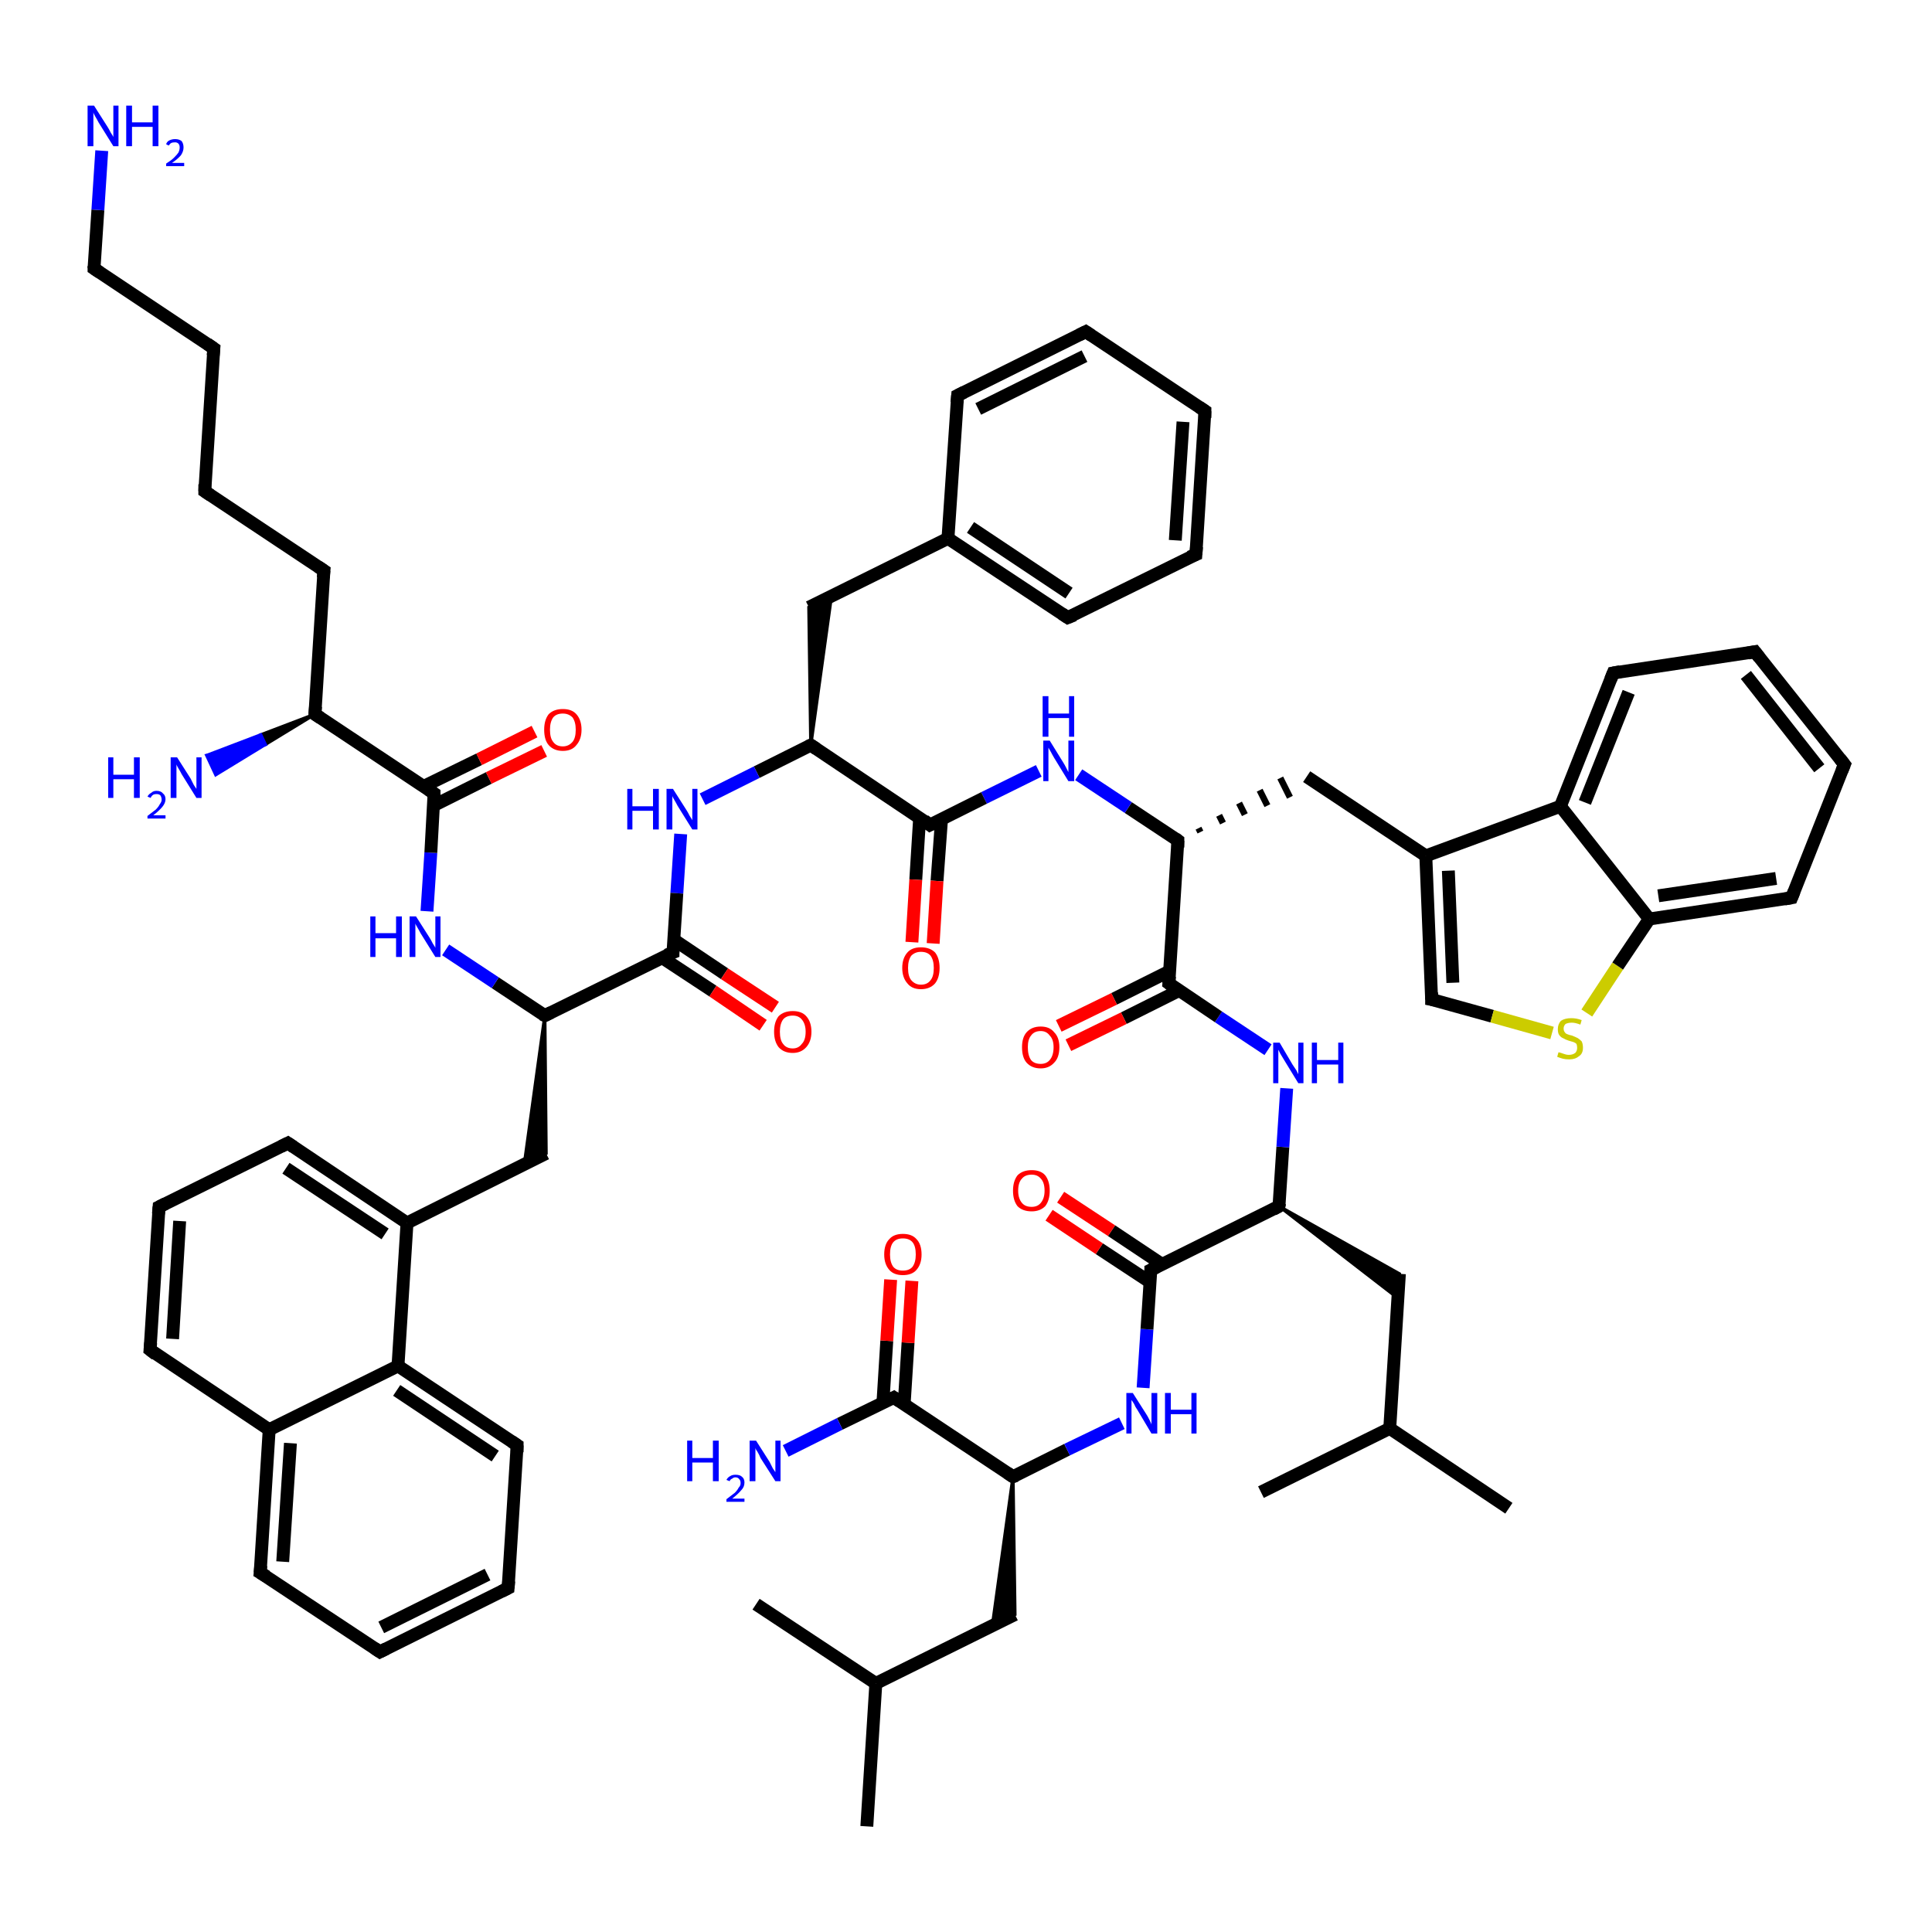 <?xml version='1.0' encoding='iso-8859-1'?>
<svg version='1.1' baseProfile='full'
              xmlns='http://www.w3.org/2000/svg'
                      xmlns:rdkit='http://www.rdkit.org/xml'
                      xmlns:xlink='http://www.w3.org/1999/xlink'
                  xml:space='preserve'
width='300px' height='300px' viewBox='0 0 300 300'>
<!-- END OF HEADER -->
<rect style='opacity:1.0;fill:#FFFFFF;stroke:none' width='300.0' height='300.0' x='0.0' y='0.0'> </rect>
<path class='bond-0 atom-0 atom-1' d='M 134.6,283.6 L 136.0,261.4' style='fill:none;fill-rule:evenodd;stroke:#000000;stroke-width:2.0px;stroke-linecap:butt;stroke-linejoin:miter;stroke-opacity:1' />
<path class='bond-1 atom-1 atom-2' d='M 136.0,261.4 L 117.4,249.1' style='fill:none;fill-rule:evenodd;stroke:#000000;stroke-width:2.0px;stroke-linecap:butt;stroke-linejoin:miter;stroke-opacity:1' />
<path class='bond-2 atom-1 atom-3' d='M 136.0,261.4 L 157.6,250.7' style='fill:none;fill-rule:evenodd;stroke:#000000;stroke-width:2.0px;stroke-linecap:butt;stroke-linejoin:miter;stroke-opacity:1' />
<path class='bond-3 atom-4 atom-3' d='M 157.3,229.3 L 157.6,250.7 L 154.1,252.4 Z' style='fill:#000000;fill-rule:evenodd;fill-opacity:1;stroke:#000000;stroke-width:0.5px;stroke-linecap:butt;stroke-linejoin:miter;stroke-opacity:1;' />
<path class='bond-4 atom-4 atom-5' d='M 157.3,229.3 L 165.7,225.1' style='fill:none;fill-rule:evenodd;stroke:#000000;stroke-width:2.0px;stroke-linecap:butt;stroke-linejoin:miter;stroke-opacity:1' />
<path class='bond-4 atom-4 atom-5' d='M 165.7,225.1 L 174.2,221.0' style='fill:none;fill-rule:evenodd;stroke:#0000FF;stroke-width:2.0px;stroke-linecap:butt;stroke-linejoin:miter;stroke-opacity:1' />
<path class='bond-5 atom-5 atom-6' d='M 177.5,215.5 L 178.1,206.4' style='fill:none;fill-rule:evenodd;stroke:#0000FF;stroke-width:2.0px;stroke-linecap:butt;stroke-linejoin:miter;stroke-opacity:1' />
<path class='bond-5 atom-5 atom-6' d='M 178.1,206.4 L 178.7,197.2' style='fill:none;fill-rule:evenodd;stroke:#000000;stroke-width:2.0px;stroke-linecap:butt;stroke-linejoin:miter;stroke-opacity:1' />
<path class='bond-6 atom-6 atom-7' d='M 180.4,196.3 L 172.6,191.1' style='fill:none;fill-rule:evenodd;stroke:#000000;stroke-width:2.0px;stroke-linecap:butt;stroke-linejoin:miter;stroke-opacity:1' />
<path class='bond-6 atom-6 atom-7' d='M 172.6,191.1 L 164.7,185.9' style='fill:none;fill-rule:evenodd;stroke:#FF0000;stroke-width:2.0px;stroke-linecap:butt;stroke-linejoin:miter;stroke-opacity:1' />
<path class='bond-6 atom-6 atom-7' d='M 178.6,199.1 L 170.7,193.9' style='fill:none;fill-rule:evenodd;stroke:#000000;stroke-width:2.0px;stroke-linecap:butt;stroke-linejoin:miter;stroke-opacity:1' />
<path class='bond-6 atom-6 atom-7' d='M 170.7,193.9 L 162.9,188.7' style='fill:none;fill-rule:evenodd;stroke:#FF0000;stroke-width:2.0px;stroke-linecap:butt;stroke-linejoin:miter;stroke-opacity:1' />
<path class='bond-7 atom-6 atom-8' d='M 178.7,197.2 L 198.6,187.3' style='fill:none;fill-rule:evenodd;stroke:#000000;stroke-width:2.0px;stroke-linecap:butt;stroke-linejoin:miter;stroke-opacity:1' />
<path class='bond-8 atom-8 atom-9' d='M 198.6,187.3 L 217.3,197.8 L 217.1,201.6 Z' style='fill:#000000;fill-rule:evenodd;fill-opacity:1;stroke:#000000;stroke-width:0.5px;stroke-linecap:butt;stroke-linejoin:miter;stroke-opacity:1;' />
<path class='bond-9 atom-9 atom-10' d='M 217.3,197.8 L 215.8,221.8' style='fill:none;fill-rule:evenodd;stroke:#000000;stroke-width:2.0px;stroke-linecap:butt;stroke-linejoin:miter;stroke-opacity:1' />
<path class='bond-10 atom-10 atom-11' d='M 215.8,221.8 L 234.3,234.2' style='fill:none;fill-rule:evenodd;stroke:#000000;stroke-width:2.0px;stroke-linecap:butt;stroke-linejoin:miter;stroke-opacity:1' />
<path class='bond-11 atom-10 atom-12' d='M 215.8,221.8 L 195.8,231.7' style='fill:none;fill-rule:evenodd;stroke:#000000;stroke-width:2.0px;stroke-linecap:butt;stroke-linejoin:miter;stroke-opacity:1' />
<path class='bond-12 atom-8 atom-13' d='M 198.6,187.3 L 199.2,178.1' style='fill:none;fill-rule:evenodd;stroke:#000000;stroke-width:2.0px;stroke-linecap:butt;stroke-linejoin:miter;stroke-opacity:1' />
<path class='bond-12 atom-8 atom-13' d='M 199.2,178.1 L 199.8,169.0' style='fill:none;fill-rule:evenodd;stroke:#0000FF;stroke-width:2.0px;stroke-linecap:butt;stroke-linejoin:miter;stroke-opacity:1' />
<path class='bond-13 atom-13 atom-14' d='M 196.9,163.0 L 189.2,157.9' style='fill:none;fill-rule:evenodd;stroke:#0000FF;stroke-width:2.0px;stroke-linecap:butt;stroke-linejoin:miter;stroke-opacity:1' />
<path class='bond-13 atom-13 atom-14' d='M 189.2,157.9 L 181.5,152.7' style='fill:none;fill-rule:evenodd;stroke:#000000;stroke-width:2.0px;stroke-linecap:butt;stroke-linejoin:miter;stroke-opacity:1' />
<path class='bond-14 atom-14 atom-15' d='M 181.6,150.8 L 173.0,155.1' style='fill:none;fill-rule:evenodd;stroke:#000000;stroke-width:2.0px;stroke-linecap:butt;stroke-linejoin:miter;stroke-opacity:1' />
<path class='bond-14 atom-14 atom-15' d='M 173.0,155.1 L 164.4,159.3' style='fill:none;fill-rule:evenodd;stroke:#FF0000;stroke-width:2.0px;stroke-linecap:butt;stroke-linejoin:miter;stroke-opacity:1' />
<path class='bond-14 atom-14 atom-15' d='M 183.1,153.8 L 174.5,158.1' style='fill:none;fill-rule:evenodd;stroke:#000000;stroke-width:2.0px;stroke-linecap:butt;stroke-linejoin:miter;stroke-opacity:1' />
<path class='bond-14 atom-14 atom-15' d='M 174.5,158.1 L 165.9,162.3' style='fill:none;fill-rule:evenodd;stroke:#FF0000;stroke-width:2.0px;stroke-linecap:butt;stroke-linejoin:miter;stroke-opacity:1' />
<path class='bond-15 atom-14 atom-16' d='M 181.5,152.7 L 182.9,130.5' style='fill:none;fill-rule:evenodd;stroke:#000000;stroke-width:2.0px;stroke-linecap:butt;stroke-linejoin:miter;stroke-opacity:1' />
<path class='bond-16 atom-16 atom-17' d='M 186.4,129.2 L 186.1,128.6' style='fill:none;fill-rule:evenodd;stroke:#000000;stroke-width:1.0px;stroke-linecap:butt;stroke-linejoin:miter;stroke-opacity:1' />
<path class='bond-16 atom-16 atom-17' d='M 189.9,127.8 L 189.3,126.6' style='fill:none;fill-rule:evenodd;stroke:#000000;stroke-width:1.0px;stroke-linecap:butt;stroke-linejoin:miter;stroke-opacity:1' />
<path class='bond-16 atom-16 atom-17' d='M 193.3,126.5 L 192.4,124.7' style='fill:none;fill-rule:evenodd;stroke:#000000;stroke-width:1.0px;stroke-linecap:butt;stroke-linejoin:miter;stroke-opacity:1' />
<path class='bond-16 atom-16 atom-17' d='M 196.8,125.1 L 195.6,122.7' style='fill:none;fill-rule:evenodd;stroke:#000000;stroke-width:1.0px;stroke-linecap:butt;stroke-linejoin:miter;stroke-opacity:1' />
<path class='bond-16 atom-16 atom-17' d='M 200.3,123.8 L 198.8,120.8' style='fill:none;fill-rule:evenodd;stroke:#000000;stroke-width:1.0px;stroke-linecap:butt;stroke-linejoin:miter;stroke-opacity:1' />
<path class='bond-17 atom-17 atom-18' d='M 202.9,120.6 L 221.4,132.9' style='fill:none;fill-rule:evenodd;stroke:#000000;stroke-width:2.0px;stroke-linecap:butt;stroke-linejoin:miter;stroke-opacity:1' />
<path class='bond-18 atom-18 atom-19' d='M 221.4,132.9 L 222.3,155.2' style='fill:none;fill-rule:evenodd;stroke:#000000;stroke-width:2.0px;stroke-linecap:butt;stroke-linejoin:miter;stroke-opacity:1' />
<path class='bond-18 atom-18 atom-19' d='M 224.9,135.2 L 225.6,152.6' style='fill:none;fill-rule:evenodd;stroke:#000000;stroke-width:2.0px;stroke-linecap:butt;stroke-linejoin:miter;stroke-opacity:1' />
<path class='bond-19 atom-19 atom-20' d='M 222.3,155.2 L 231.7,157.8' style='fill:none;fill-rule:evenodd;stroke:#000000;stroke-width:2.0px;stroke-linecap:butt;stroke-linejoin:miter;stroke-opacity:1' />
<path class='bond-19 atom-19 atom-20' d='M 231.7,157.8 L 241.0,160.4' style='fill:none;fill-rule:evenodd;stroke:#CCCC00;stroke-width:2.0px;stroke-linecap:butt;stroke-linejoin:miter;stroke-opacity:1' />
<path class='bond-20 atom-20 atom-21' d='M 246.4,157.3 L 251.2,150.0' style='fill:none;fill-rule:evenodd;stroke:#CCCC00;stroke-width:2.0px;stroke-linecap:butt;stroke-linejoin:miter;stroke-opacity:1' />
<path class='bond-20 atom-20 atom-21' d='M 251.2,150.0 L 256.1,142.7' style='fill:none;fill-rule:evenodd;stroke:#000000;stroke-width:2.0px;stroke-linecap:butt;stroke-linejoin:miter;stroke-opacity:1' />
<path class='bond-21 atom-21 atom-22' d='M 256.1,142.7 L 278.2,139.4' style='fill:none;fill-rule:evenodd;stroke:#000000;stroke-width:2.0px;stroke-linecap:butt;stroke-linejoin:miter;stroke-opacity:1' />
<path class='bond-21 atom-21 atom-22' d='M 257.5,139.1 L 275.8,136.4' style='fill:none;fill-rule:evenodd;stroke:#000000;stroke-width:2.0px;stroke-linecap:butt;stroke-linejoin:miter;stroke-opacity:1' />
<path class='bond-22 atom-22 atom-23' d='M 278.2,139.4 L 286.4,118.7' style='fill:none;fill-rule:evenodd;stroke:#000000;stroke-width:2.0px;stroke-linecap:butt;stroke-linejoin:miter;stroke-opacity:1' />
<path class='bond-23 atom-23 atom-24' d='M 286.4,118.7 L 272.5,101.2' style='fill:none;fill-rule:evenodd;stroke:#000000;stroke-width:2.0px;stroke-linecap:butt;stroke-linejoin:miter;stroke-opacity:1' />
<path class='bond-23 atom-23 atom-24' d='M 282.5,119.3 L 271.1,104.8' style='fill:none;fill-rule:evenodd;stroke:#000000;stroke-width:2.0px;stroke-linecap:butt;stroke-linejoin:miter;stroke-opacity:1' />
<path class='bond-24 atom-24 atom-25' d='M 272.5,101.2 L 250.5,104.5' style='fill:none;fill-rule:evenodd;stroke:#000000;stroke-width:2.0px;stroke-linecap:butt;stroke-linejoin:miter;stroke-opacity:1' />
<path class='bond-25 atom-25 atom-26' d='M 250.5,104.5 L 242.3,125.2' style='fill:none;fill-rule:evenodd;stroke:#000000;stroke-width:2.0px;stroke-linecap:butt;stroke-linejoin:miter;stroke-opacity:1' />
<path class='bond-25 atom-25 atom-26' d='M 252.9,107.5 L 246.1,124.6' style='fill:none;fill-rule:evenodd;stroke:#000000;stroke-width:2.0px;stroke-linecap:butt;stroke-linejoin:miter;stroke-opacity:1' />
<path class='bond-26 atom-16 atom-27' d='M 182.9,130.5 L 175.2,125.4' style='fill:none;fill-rule:evenodd;stroke:#000000;stroke-width:2.0px;stroke-linecap:butt;stroke-linejoin:miter;stroke-opacity:1' />
<path class='bond-26 atom-16 atom-27' d='M 175.2,125.4 L 167.5,120.3' style='fill:none;fill-rule:evenodd;stroke:#0000FF;stroke-width:2.0px;stroke-linecap:butt;stroke-linejoin:miter;stroke-opacity:1' />
<path class='bond-27 atom-27 atom-28' d='M 161.3,119.7 L 152.8,123.9' style='fill:none;fill-rule:evenodd;stroke:#0000FF;stroke-width:2.0px;stroke-linecap:butt;stroke-linejoin:miter;stroke-opacity:1' />
<path class='bond-27 atom-27 atom-28' d='M 152.8,123.9 L 144.4,128.1' style='fill:none;fill-rule:evenodd;stroke:#000000;stroke-width:2.0px;stroke-linecap:butt;stroke-linejoin:miter;stroke-opacity:1' />
<path class='bond-28 atom-28 atom-29' d='M 142.8,127.0 L 142.2,136.6' style='fill:none;fill-rule:evenodd;stroke:#000000;stroke-width:2.0px;stroke-linecap:butt;stroke-linejoin:miter;stroke-opacity:1' />
<path class='bond-28 atom-28 atom-29' d='M 142.2,136.6 L 141.6,146.3' style='fill:none;fill-rule:evenodd;stroke:#FF0000;stroke-width:2.0px;stroke-linecap:butt;stroke-linejoin:miter;stroke-opacity:1' />
<path class='bond-28 atom-28 atom-29' d='M 146.2,127.2 L 145.5,136.8' style='fill:none;fill-rule:evenodd;stroke:#000000;stroke-width:2.0px;stroke-linecap:butt;stroke-linejoin:miter;stroke-opacity:1' />
<path class='bond-28 atom-28 atom-29' d='M 145.5,136.8 L 144.9,146.5' style='fill:none;fill-rule:evenodd;stroke:#FF0000;stroke-width:2.0px;stroke-linecap:butt;stroke-linejoin:miter;stroke-opacity:1' />
<path class='bond-29 atom-28 atom-30' d='M 144.4,128.1 L 125.9,115.7' style='fill:none;fill-rule:evenodd;stroke:#000000;stroke-width:2.0px;stroke-linecap:butt;stroke-linejoin:miter;stroke-opacity:1' />
<path class='bond-30 atom-30 atom-31' d='M 125.9,115.7 L 125.6,94.3 L 129.1,92.6 Z' style='fill:#000000;fill-rule:evenodd;fill-opacity:1;stroke:#000000;stroke-width:0.5px;stroke-linecap:butt;stroke-linejoin:miter;stroke-opacity:1;' />
<path class='bond-31 atom-31 atom-32' d='M 125.6,94.3 L 147.2,83.6' style='fill:none;fill-rule:evenodd;stroke:#000000;stroke-width:2.0px;stroke-linecap:butt;stroke-linejoin:miter;stroke-opacity:1' />
<path class='bond-32 atom-32 atom-33' d='M 147.2,83.6 L 165.8,95.9' style='fill:none;fill-rule:evenodd;stroke:#000000;stroke-width:2.0px;stroke-linecap:butt;stroke-linejoin:miter;stroke-opacity:1' />
<path class='bond-32 atom-32 atom-33' d='M 150.7,81.9 L 166.0,92.1' style='fill:none;fill-rule:evenodd;stroke:#000000;stroke-width:2.0px;stroke-linecap:butt;stroke-linejoin:miter;stroke-opacity:1' />
<path class='bond-33 atom-33 atom-34' d='M 165.8,95.9 L 185.7,86.1' style='fill:none;fill-rule:evenodd;stroke:#000000;stroke-width:2.0px;stroke-linecap:butt;stroke-linejoin:miter;stroke-opacity:1' />
<path class='bond-34 atom-34 atom-35' d='M 185.7,86.1 L 187.1,63.8' style='fill:none;fill-rule:evenodd;stroke:#000000;stroke-width:2.0px;stroke-linecap:butt;stroke-linejoin:miter;stroke-opacity:1' />
<path class='bond-34 atom-34 atom-35' d='M 182.5,83.9 L 183.7,65.5' style='fill:none;fill-rule:evenodd;stroke:#000000;stroke-width:2.0px;stroke-linecap:butt;stroke-linejoin:miter;stroke-opacity:1' />
<path class='bond-35 atom-35 atom-36' d='M 187.1,63.8 L 168.6,51.5' style='fill:none;fill-rule:evenodd;stroke:#000000;stroke-width:2.0px;stroke-linecap:butt;stroke-linejoin:miter;stroke-opacity:1' />
<path class='bond-36 atom-36 atom-37' d='M 168.6,51.5 L 148.7,61.4' style='fill:none;fill-rule:evenodd;stroke:#000000;stroke-width:2.0px;stroke-linecap:butt;stroke-linejoin:miter;stroke-opacity:1' />
<path class='bond-36 atom-36 atom-37' d='M 168.4,55.3 L 151.9,63.5' style='fill:none;fill-rule:evenodd;stroke:#000000;stroke-width:2.0px;stroke-linecap:butt;stroke-linejoin:miter;stroke-opacity:1' />
<path class='bond-37 atom-30 atom-38' d='M 125.9,115.7 L 117.5,119.9' style='fill:none;fill-rule:evenodd;stroke:#000000;stroke-width:2.0px;stroke-linecap:butt;stroke-linejoin:miter;stroke-opacity:1' />
<path class='bond-37 atom-30 atom-38' d='M 117.5,119.9 L 109.1,124.1' style='fill:none;fill-rule:evenodd;stroke:#0000FF;stroke-width:2.0px;stroke-linecap:butt;stroke-linejoin:miter;stroke-opacity:1' />
<path class='bond-38 atom-38 atom-39' d='M 105.7,129.5 L 105.1,138.7' style='fill:none;fill-rule:evenodd;stroke:#0000FF;stroke-width:2.0px;stroke-linecap:butt;stroke-linejoin:miter;stroke-opacity:1' />
<path class='bond-38 atom-38 atom-39' d='M 105.1,138.7 L 104.5,147.9' style='fill:none;fill-rule:evenodd;stroke:#000000;stroke-width:2.0px;stroke-linecap:butt;stroke-linejoin:miter;stroke-opacity:1' />
<path class='bond-39 atom-39 atom-40' d='M 102.8,148.7 L 110.7,153.9' style='fill:none;fill-rule:evenodd;stroke:#000000;stroke-width:2.0px;stroke-linecap:butt;stroke-linejoin:miter;stroke-opacity:1' />
<path class='bond-39 atom-39 atom-40' d='M 110.7,153.9 L 118.5,159.2' style='fill:none;fill-rule:evenodd;stroke:#FF0000;stroke-width:2.0px;stroke-linecap:butt;stroke-linejoin:miter;stroke-opacity:1' />
<path class='bond-39 atom-39 atom-40' d='M 104.6,145.9 L 112.5,151.2' style='fill:none;fill-rule:evenodd;stroke:#000000;stroke-width:2.0px;stroke-linecap:butt;stroke-linejoin:miter;stroke-opacity:1' />
<path class='bond-39 atom-39 atom-40' d='M 112.5,151.2 L 120.4,156.4' style='fill:none;fill-rule:evenodd;stroke:#FF0000;stroke-width:2.0px;stroke-linecap:butt;stroke-linejoin:miter;stroke-opacity:1' />
<path class='bond-40 atom-39 atom-41' d='M 104.5,147.9 L 84.6,157.7' style='fill:none;fill-rule:evenodd;stroke:#000000;stroke-width:2.0px;stroke-linecap:butt;stroke-linejoin:miter;stroke-opacity:1' />
<path class='bond-41 atom-41 atom-42' d='M 84.6,157.7 L 84.8,179.1 L 81.4,180.9 Z' style='fill:#000000;fill-rule:evenodd;fill-opacity:1;stroke:#000000;stroke-width:0.5px;stroke-linecap:butt;stroke-linejoin:miter;stroke-opacity:1;' />
<path class='bond-42 atom-42 atom-43' d='M 84.8,179.1 L 63.2,189.9' style='fill:none;fill-rule:evenodd;stroke:#000000;stroke-width:2.0px;stroke-linecap:butt;stroke-linejoin:miter;stroke-opacity:1' />
<path class='bond-43 atom-43 atom-44' d='M 63.2,189.9 L 44.7,177.5' style='fill:none;fill-rule:evenodd;stroke:#000000;stroke-width:2.0px;stroke-linecap:butt;stroke-linejoin:miter;stroke-opacity:1' />
<path class='bond-43 atom-43 atom-44' d='M 59.8,191.6 L 44.4,181.4' style='fill:none;fill-rule:evenodd;stroke:#000000;stroke-width:2.0px;stroke-linecap:butt;stroke-linejoin:miter;stroke-opacity:1' />
<path class='bond-44 atom-44 atom-45' d='M 44.7,177.5 L 24.7,187.4' style='fill:none;fill-rule:evenodd;stroke:#000000;stroke-width:2.0px;stroke-linecap:butt;stroke-linejoin:miter;stroke-opacity:1' />
<path class='bond-45 atom-45 atom-46' d='M 24.7,187.4 L 23.3,209.6' style='fill:none;fill-rule:evenodd;stroke:#000000;stroke-width:2.0px;stroke-linecap:butt;stroke-linejoin:miter;stroke-opacity:1' />
<path class='bond-45 atom-45 atom-46' d='M 27.9,189.6 L 26.8,207.9' style='fill:none;fill-rule:evenodd;stroke:#000000;stroke-width:2.0px;stroke-linecap:butt;stroke-linejoin:miter;stroke-opacity:1' />
<path class='bond-46 atom-46 atom-47' d='M 23.3,209.6 L 41.8,222.0' style='fill:none;fill-rule:evenodd;stroke:#000000;stroke-width:2.0px;stroke-linecap:butt;stroke-linejoin:miter;stroke-opacity:1' />
<path class='bond-47 atom-47 atom-48' d='M 41.8,222.0 L 40.4,244.2' style='fill:none;fill-rule:evenodd;stroke:#000000;stroke-width:2.0px;stroke-linecap:butt;stroke-linejoin:miter;stroke-opacity:1' />
<path class='bond-47 atom-47 atom-48' d='M 45.1,224.1 L 43.9,242.5' style='fill:none;fill-rule:evenodd;stroke:#000000;stroke-width:2.0px;stroke-linecap:butt;stroke-linejoin:miter;stroke-opacity:1' />
<path class='bond-48 atom-48 atom-49' d='M 40.4,244.2 L 59.0,256.5' style='fill:none;fill-rule:evenodd;stroke:#000000;stroke-width:2.0px;stroke-linecap:butt;stroke-linejoin:miter;stroke-opacity:1' />
<path class='bond-49 atom-49 atom-50' d='M 59.0,256.5 L 78.9,246.6' style='fill:none;fill-rule:evenodd;stroke:#000000;stroke-width:2.0px;stroke-linecap:butt;stroke-linejoin:miter;stroke-opacity:1' />
<path class='bond-49 atom-49 atom-50' d='M 59.2,252.7 L 75.7,244.5' style='fill:none;fill-rule:evenodd;stroke:#000000;stroke-width:2.0px;stroke-linecap:butt;stroke-linejoin:miter;stroke-opacity:1' />
<path class='bond-50 atom-50 atom-51' d='M 78.9,246.6 L 80.3,224.4' style='fill:none;fill-rule:evenodd;stroke:#000000;stroke-width:2.0px;stroke-linecap:butt;stroke-linejoin:miter;stroke-opacity:1' />
<path class='bond-51 atom-51 atom-52' d='M 80.3,224.4 L 61.8,212.1' style='fill:none;fill-rule:evenodd;stroke:#000000;stroke-width:2.0px;stroke-linecap:butt;stroke-linejoin:miter;stroke-opacity:1' />
<path class='bond-51 atom-51 atom-52' d='M 76.9,226.1 L 61.6,215.9' style='fill:none;fill-rule:evenodd;stroke:#000000;stroke-width:2.0px;stroke-linecap:butt;stroke-linejoin:miter;stroke-opacity:1' />
<path class='bond-52 atom-41 atom-53' d='M 84.6,157.7 L 76.9,152.6' style='fill:none;fill-rule:evenodd;stroke:#000000;stroke-width:2.0px;stroke-linecap:butt;stroke-linejoin:miter;stroke-opacity:1' />
<path class='bond-52 atom-41 atom-53' d='M 76.9,152.6 L 69.2,147.5' style='fill:none;fill-rule:evenodd;stroke:#0000FF;stroke-width:2.0px;stroke-linecap:butt;stroke-linejoin:miter;stroke-opacity:1' />
<path class='bond-53 atom-53 atom-54' d='M 66.3,141.5 L 66.9,132.4' style='fill:none;fill-rule:evenodd;stroke:#0000FF;stroke-width:2.0px;stroke-linecap:butt;stroke-linejoin:miter;stroke-opacity:1' />
<path class='bond-53 atom-53 atom-54' d='M 66.9,132.4 L 67.4,123.2' style='fill:none;fill-rule:evenodd;stroke:#000000;stroke-width:2.0px;stroke-linecap:butt;stroke-linejoin:miter;stroke-opacity:1' />
<path class='bond-54 atom-54 atom-55' d='M 67.3,125.1 L 75.9,120.8' style='fill:none;fill-rule:evenodd;stroke:#000000;stroke-width:2.0px;stroke-linecap:butt;stroke-linejoin:miter;stroke-opacity:1' />
<path class='bond-54 atom-54 atom-55' d='M 75.9,120.8 L 84.5,116.6' style='fill:none;fill-rule:evenodd;stroke:#FF0000;stroke-width:2.0px;stroke-linecap:butt;stroke-linejoin:miter;stroke-opacity:1' />
<path class='bond-54 atom-54 atom-55' d='M 65.8,122.1 L 74.4,117.9' style='fill:none;fill-rule:evenodd;stroke:#000000;stroke-width:2.0px;stroke-linecap:butt;stroke-linejoin:miter;stroke-opacity:1' />
<path class='bond-54 atom-54 atom-55' d='M 74.4,117.9 L 83.0,113.6' style='fill:none;fill-rule:evenodd;stroke:#FF0000;stroke-width:2.0px;stroke-linecap:butt;stroke-linejoin:miter;stroke-opacity:1' />
<path class='bond-55 atom-54 atom-56' d='M 67.4,123.2 L 48.9,110.9' style='fill:none;fill-rule:evenodd;stroke:#000000;stroke-width:2.0px;stroke-linecap:butt;stroke-linejoin:miter;stroke-opacity:1' />
<path class='bond-56 atom-56 atom-57' d='M 48.9,110.9 L 41.2,115.6 L 40.5,114.1 Z' style='fill:#000000;fill-rule:evenodd;fill-opacity:1;stroke:#000000;stroke-width:0.5px;stroke-linecap:butt;stroke-linejoin:miter;stroke-opacity:1;' />
<path class='bond-56 atom-56 atom-57' d='M 41.2,115.6 L 32.1,117.3 L 33.5,120.3 Z' style='fill:#0000FF;fill-rule:evenodd;fill-opacity:1;stroke:#0000FF;stroke-width:0.5px;stroke-linecap:butt;stroke-linejoin:miter;stroke-opacity:1;' />
<path class='bond-56 atom-56 atom-57' d='M 41.2,115.6 L 40.5,114.1 L 32.1,117.3 Z' style='fill:#0000FF;fill-rule:evenodd;fill-opacity:1;stroke:#0000FF;stroke-width:0.5px;stroke-linecap:butt;stroke-linejoin:miter;stroke-opacity:1;' />
<path class='bond-57 atom-56 atom-58' d='M 48.9,110.9 L 50.3,88.6' style='fill:none;fill-rule:evenodd;stroke:#000000;stroke-width:2.0px;stroke-linecap:butt;stroke-linejoin:miter;stroke-opacity:1' />
<path class='bond-58 atom-58 atom-59' d='M 50.3,88.6 L 31.8,76.3' style='fill:none;fill-rule:evenodd;stroke:#000000;stroke-width:2.0px;stroke-linecap:butt;stroke-linejoin:miter;stroke-opacity:1' />
<path class='bond-59 atom-59 atom-60' d='M 31.8,76.3 L 33.2,54.1' style='fill:none;fill-rule:evenodd;stroke:#000000;stroke-width:2.0px;stroke-linecap:butt;stroke-linejoin:miter;stroke-opacity:1' />
<path class='bond-60 atom-60 atom-61' d='M 33.2,54.1 L 14.6,41.7' style='fill:none;fill-rule:evenodd;stroke:#000000;stroke-width:2.0px;stroke-linecap:butt;stroke-linejoin:miter;stroke-opacity:1' />
<path class='bond-61 atom-61 atom-62' d='M 14.6,41.7 L 15.2,32.6' style='fill:none;fill-rule:evenodd;stroke:#000000;stroke-width:2.0px;stroke-linecap:butt;stroke-linejoin:miter;stroke-opacity:1' />
<path class='bond-61 atom-61 atom-62' d='M 15.2,32.6 L 15.8,23.4' style='fill:none;fill-rule:evenodd;stroke:#0000FF;stroke-width:2.0px;stroke-linecap:butt;stroke-linejoin:miter;stroke-opacity:1' />
<path class='bond-62 atom-4 atom-63' d='M 157.3,229.3 L 138.8,217.0' style='fill:none;fill-rule:evenodd;stroke:#000000;stroke-width:2.0px;stroke-linecap:butt;stroke-linejoin:miter;stroke-opacity:1' />
<path class='bond-63 atom-63 atom-64' d='M 138.8,217.0 L 130.4,221.1' style='fill:none;fill-rule:evenodd;stroke:#000000;stroke-width:2.0px;stroke-linecap:butt;stroke-linejoin:miter;stroke-opacity:1' />
<path class='bond-63 atom-63 atom-64' d='M 130.4,221.1 L 122.0,225.3' style='fill:none;fill-rule:evenodd;stroke:#0000FF;stroke-width:2.0px;stroke-linecap:butt;stroke-linejoin:miter;stroke-opacity:1' />
<path class='bond-64 atom-63 atom-65' d='M 140.4,218.0 L 141.0,208.5' style='fill:none;fill-rule:evenodd;stroke:#000000;stroke-width:2.0px;stroke-linecap:butt;stroke-linejoin:miter;stroke-opacity:1' />
<path class='bond-64 atom-63 atom-65' d='M 141.0,208.5 L 141.6,198.9' style='fill:none;fill-rule:evenodd;stroke:#FF0000;stroke-width:2.0px;stroke-linecap:butt;stroke-linejoin:miter;stroke-opacity:1' />
<path class='bond-64 atom-63 atom-65' d='M 137.1,217.8 L 137.7,208.2' style='fill:none;fill-rule:evenodd;stroke:#000000;stroke-width:2.0px;stroke-linecap:butt;stroke-linejoin:miter;stroke-opacity:1' />
<path class='bond-64 atom-63 atom-65' d='M 137.7,208.2 L 138.3,198.7' style='fill:none;fill-rule:evenodd;stroke:#FF0000;stroke-width:2.0px;stroke-linecap:butt;stroke-linejoin:miter;stroke-opacity:1' />
<path class='bond-65 atom-26 atom-18' d='M 242.3,125.2 L 221.4,132.9' style='fill:none;fill-rule:evenodd;stroke:#000000;stroke-width:2.0px;stroke-linecap:butt;stroke-linejoin:miter;stroke-opacity:1' />
<path class='bond-66 atom-37 atom-32' d='M 148.7,61.4 L 147.2,83.6' style='fill:none;fill-rule:evenodd;stroke:#000000;stroke-width:2.0px;stroke-linecap:butt;stroke-linejoin:miter;stroke-opacity:1' />
<path class='bond-67 atom-52 atom-43' d='M 61.8,212.1 L 63.2,189.9' style='fill:none;fill-rule:evenodd;stroke:#000000;stroke-width:2.0px;stroke-linecap:butt;stroke-linejoin:miter;stroke-opacity:1' />
<path class='bond-68 atom-26 atom-21' d='M 242.3,125.2 L 256.1,142.7' style='fill:none;fill-rule:evenodd;stroke:#000000;stroke-width:2.0px;stroke-linecap:butt;stroke-linejoin:miter;stroke-opacity:1' />
<path class='bond-69 atom-52 atom-47' d='M 61.8,212.1 L 41.8,222.0' style='fill:none;fill-rule:evenodd;stroke:#000000;stroke-width:2.0px;stroke-linecap:butt;stroke-linejoin:miter;stroke-opacity:1' />
<path d='M 157.8,229.1 L 157.3,229.3 L 156.4,228.7' style='fill:none;stroke:#000000;stroke-width:2.0px;stroke-linecap:butt;stroke-linejoin:miter;stroke-opacity:1;' />
<path d='M 178.7,197.6 L 178.7,197.2 L 179.7,196.7' style='fill:none;stroke:#000000;stroke-width:2.0px;stroke-linecap:butt;stroke-linejoin:miter;stroke-opacity:1;' />
<path d='M 197.7,187.8 L 198.6,187.3 L 198.7,186.8' style='fill:none;stroke:#000000;stroke-width:2.0px;stroke-linecap:butt;stroke-linejoin:miter;stroke-opacity:1;' />
<path d='M 181.9,153.0 L 181.5,152.7 L 181.6,151.6' style='fill:none;stroke:#000000;stroke-width:2.0px;stroke-linecap:butt;stroke-linejoin:miter;stroke-opacity:1;' />
<path d='M 182.9,131.6 L 182.9,130.5 L 182.5,130.2' style='fill:none;stroke:#000000;stroke-width:2.0px;stroke-linecap:butt;stroke-linejoin:miter;stroke-opacity:1;' />
<path d='M 222.3,154.1 L 222.3,155.2 L 222.8,155.3' style='fill:none;stroke:#000000;stroke-width:2.0px;stroke-linecap:butt;stroke-linejoin:miter;stroke-opacity:1;' />
<path d='M 277.1,139.6 L 278.2,139.4 L 278.6,138.4' style='fill:none;stroke:#000000;stroke-width:2.0px;stroke-linecap:butt;stroke-linejoin:miter;stroke-opacity:1;' />
<path d='M 286.0,119.7 L 286.4,118.7 L 285.7,117.8' style='fill:none;stroke:#000000;stroke-width:2.0px;stroke-linecap:butt;stroke-linejoin:miter;stroke-opacity:1;' />
<path d='M 273.2,102.1 L 272.5,101.2 L 271.4,101.4' style='fill:none;stroke:#000000;stroke-width:2.0px;stroke-linecap:butt;stroke-linejoin:miter;stroke-opacity:1;' />
<path d='M 251.6,104.3 L 250.5,104.5 L 250.1,105.5' style='fill:none;stroke:#000000;stroke-width:2.0px;stroke-linecap:butt;stroke-linejoin:miter;stroke-opacity:1;' />
<path d='M 144.8,127.9 L 144.4,128.1 L 143.5,127.4' style='fill:none;stroke:#000000;stroke-width:2.0px;stroke-linecap:butt;stroke-linejoin:miter;stroke-opacity:1;' />
<path d='M 126.8,116.3 L 125.9,115.7 L 125.5,115.9' style='fill:none;stroke:#000000;stroke-width:2.0px;stroke-linecap:butt;stroke-linejoin:miter;stroke-opacity:1;' />
<path d='M 164.9,95.3 L 165.8,95.9 L 166.8,95.5' style='fill:none;stroke:#000000;stroke-width:2.0px;stroke-linecap:butt;stroke-linejoin:miter;stroke-opacity:1;' />
<path d='M 184.7,86.5 L 185.7,86.1 L 185.8,84.9' style='fill:none;stroke:#000000;stroke-width:2.0px;stroke-linecap:butt;stroke-linejoin:miter;stroke-opacity:1;' />
<path d='M 187.1,64.9 L 187.1,63.8 L 186.2,63.2' style='fill:none;stroke:#000000;stroke-width:2.0px;stroke-linecap:butt;stroke-linejoin:miter;stroke-opacity:1;' />
<path d='M 169.5,52.1 L 168.6,51.5 L 167.6,52.0' style='fill:none;stroke:#000000;stroke-width:2.0px;stroke-linecap:butt;stroke-linejoin:miter;stroke-opacity:1;' />
<path d='M 149.7,60.9 L 148.7,61.4 L 148.6,62.5' style='fill:none;stroke:#000000;stroke-width:2.0px;stroke-linecap:butt;stroke-linejoin:miter;stroke-opacity:1;' />
<path d='M 104.5,147.4 L 104.5,147.9 L 103.5,148.3' style='fill:none;stroke:#000000;stroke-width:2.0px;stroke-linecap:butt;stroke-linejoin:miter;stroke-opacity:1;' />
<path d='M 85.6,157.2 L 84.6,157.7 L 84.2,157.5' style='fill:none;stroke:#000000;stroke-width:2.0px;stroke-linecap:butt;stroke-linejoin:miter;stroke-opacity:1;' />
<path d='M 45.6,178.1 L 44.7,177.5 L 43.7,178.0' style='fill:none;stroke:#000000;stroke-width:2.0px;stroke-linecap:butt;stroke-linejoin:miter;stroke-opacity:1;' />
<path d='M 25.7,186.9 L 24.7,187.4 L 24.6,188.5' style='fill:none;stroke:#000000;stroke-width:2.0px;stroke-linecap:butt;stroke-linejoin:miter;stroke-opacity:1;' />
<path d='M 23.4,208.5 L 23.3,209.6 L 24.2,210.3' style='fill:none;stroke:#000000;stroke-width:2.0px;stroke-linecap:butt;stroke-linejoin:miter;stroke-opacity:1;' />
<path d='M 40.5,243.1 L 40.4,244.2 L 41.4,244.8' style='fill:none;stroke:#000000;stroke-width:2.0px;stroke-linecap:butt;stroke-linejoin:miter;stroke-opacity:1;' />
<path d='M 58.1,255.9 L 59.0,256.5 L 60.0,256.0' style='fill:none;stroke:#000000;stroke-width:2.0px;stroke-linecap:butt;stroke-linejoin:miter;stroke-opacity:1;' />
<path d='M 77.9,247.1 L 78.9,246.6 L 79.0,245.5' style='fill:none;stroke:#000000;stroke-width:2.0px;stroke-linecap:butt;stroke-linejoin:miter;stroke-opacity:1;' />
<path d='M 80.3,225.5 L 80.3,224.4 L 79.4,223.8' style='fill:none;stroke:#000000;stroke-width:2.0px;stroke-linecap:butt;stroke-linejoin:miter;stroke-opacity:1;' />
<path d='M 67.4,123.6 L 67.4,123.2 L 66.5,122.6' style='fill:none;stroke:#000000;stroke-width:2.0px;stroke-linecap:butt;stroke-linejoin:miter;stroke-opacity:1;' />
<path d='M 49.8,111.5 L 48.9,110.9 L 49.0,109.7' style='fill:none;stroke:#000000;stroke-width:2.0px;stroke-linecap:butt;stroke-linejoin:miter;stroke-opacity:1;' />
<path d='M 50.2,89.7 L 50.3,88.6 L 49.4,88.0' style='fill:none;stroke:#000000;stroke-width:2.0px;stroke-linecap:butt;stroke-linejoin:miter;stroke-opacity:1;' />
<path d='M 32.7,76.9 L 31.8,76.3 L 31.8,75.2' style='fill:none;stroke:#000000;stroke-width:2.0px;stroke-linecap:butt;stroke-linejoin:miter;stroke-opacity:1;' />
<path d='M 33.1,55.2 L 33.2,54.1 L 32.2,53.4' style='fill:none;stroke:#000000;stroke-width:2.0px;stroke-linecap:butt;stroke-linejoin:miter;stroke-opacity:1;' />
<path d='M 15.5,42.3 L 14.6,41.7 L 14.6,41.3' style='fill:none;stroke:#000000;stroke-width:2.0px;stroke-linecap:butt;stroke-linejoin:miter;stroke-opacity:1;' />
<path d='M 139.7,217.6 L 138.8,217.0 L 138.4,217.2' style='fill:none;stroke:#000000;stroke-width:2.0px;stroke-linecap:butt;stroke-linejoin:miter;stroke-opacity:1;' />
<path class='atom-5' d='M 175.9 216.3
L 178.0 219.6
Q 178.2 219.9, 178.5 220.5
Q 178.8 221.1, 178.8 221.2
L 178.8 216.3
L 179.7 216.3
L 179.7 222.6
L 178.8 222.6
L 176.6 218.9
Q 176.3 218.5, 176.1 218.0
Q 175.8 217.5, 175.7 217.4
L 175.7 222.6
L 174.9 222.6
L 174.9 216.3
L 175.9 216.3
' fill='#0000FF'/>
<path class='atom-5' d='M 180.9 216.3
L 181.8 216.3
L 181.8 218.9
L 185.0 218.9
L 185.0 216.3
L 185.8 216.3
L 185.8 222.6
L 185.0 222.6
L 185.0 219.6
L 181.8 219.6
L 181.8 222.6
L 180.9 222.6
L 180.9 216.3
' fill='#0000FF'/>
<path class='atom-7' d='M 157.3 184.9
Q 157.3 183.4, 158.0 182.5
Q 158.8 181.7, 160.2 181.7
Q 161.6 181.7, 162.3 182.5
Q 163.0 183.4, 163.0 184.9
Q 163.0 186.4, 162.3 187.3
Q 161.5 188.1, 160.2 188.1
Q 158.8 188.1, 158.0 187.3
Q 157.3 186.4, 157.3 184.9
M 160.2 187.4
Q 161.1 187.4, 161.6 186.8
Q 162.2 186.1, 162.2 184.9
Q 162.2 183.6, 161.6 183.0
Q 161.1 182.4, 160.2 182.4
Q 159.2 182.4, 158.7 183.0
Q 158.1 183.6, 158.1 184.9
Q 158.1 186.1, 158.7 186.8
Q 159.2 187.4, 160.2 187.4
' fill='#FF0000'/>
<path class='atom-13' d='M 198.7 161.9
L 200.7 165.3
Q 200.9 165.6, 201.3 166.2
Q 201.6 166.8, 201.6 166.8
L 201.6 161.9
L 202.4 161.9
L 202.4 168.2
L 201.6 168.2
L 199.4 164.6
Q 199.1 164.1, 198.8 163.6
Q 198.6 163.2, 198.5 163.0
L 198.5 168.2
L 197.7 168.2
L 197.7 161.9
L 198.7 161.9
' fill='#0000FF'/>
<path class='atom-13' d='M 203.7 161.9
L 204.5 161.9
L 204.5 164.6
L 207.8 164.6
L 207.8 161.9
L 208.6 161.9
L 208.6 168.2
L 207.8 168.2
L 207.8 165.3
L 204.5 165.3
L 204.5 168.2
L 203.7 168.2
L 203.7 161.9
' fill='#0000FF'/>
<path class='atom-15' d='M 158.7 162.6
Q 158.7 161.1, 159.4 160.3
Q 160.2 159.4, 161.6 159.4
Q 163.0 159.4, 163.7 160.3
Q 164.5 161.1, 164.5 162.6
Q 164.5 164.2, 163.7 165.0
Q 162.9 165.9, 161.6 165.9
Q 160.2 165.9, 159.4 165.0
Q 158.7 164.2, 158.7 162.6
M 161.6 165.2
Q 162.5 165.2, 163.0 164.6
Q 163.6 163.9, 163.6 162.6
Q 163.6 161.4, 163.0 160.8
Q 162.5 160.1, 161.6 160.1
Q 160.6 160.1, 160.1 160.8
Q 159.6 161.4, 159.6 162.6
Q 159.6 163.9, 160.1 164.6
Q 160.6 165.2, 161.6 165.2
' fill='#FF0000'/>
<path class='atom-20' d='M 242.0 163.4
Q 242.1 163.4, 242.4 163.5
Q 242.7 163.6, 243.0 163.7
Q 243.3 163.8, 243.6 163.8
Q 244.2 163.8, 244.6 163.5
Q 244.9 163.2, 244.9 162.7
Q 244.9 162.4, 244.8 162.1
Q 244.6 161.9, 244.3 161.8
Q 244.0 161.7, 243.6 161.6
Q 243.0 161.4, 242.7 161.2
Q 242.4 161.1, 242.1 160.7
Q 241.9 160.4, 241.9 159.8
Q 241.9 159.0, 242.4 158.5
Q 243.0 158.1, 244.0 158.1
Q 244.8 158.1, 245.6 158.4
L 245.4 159.1
Q 244.6 158.8, 244.1 158.8
Q 243.5 158.8, 243.1 159.0
Q 242.8 159.3, 242.8 159.7
Q 242.8 160.1, 243.0 160.3
Q 243.1 160.5, 243.4 160.6
Q 243.6 160.7, 244.1 160.8
Q 244.6 161.0, 245.0 161.2
Q 245.3 161.4, 245.6 161.7
Q 245.8 162.1, 245.8 162.7
Q 245.8 163.6, 245.2 164.0
Q 244.6 164.5, 243.7 164.5
Q 243.1 164.5, 242.7 164.4
Q 242.3 164.3, 241.8 164.1
L 242.0 163.4
' fill='#CCCC00'/>
<path class='atom-27' d='M 163.0 115.0
L 165.1 118.4
Q 165.3 118.7, 165.6 119.3
Q 165.9 119.9, 165.9 119.9
L 165.9 115.0
L 166.8 115.0
L 166.8 121.3
L 165.9 121.3
L 163.7 117.7
Q 163.4 117.2, 163.2 116.8
Q 162.9 116.3, 162.8 116.1
L 162.8 121.3
L 162.0 121.3
L 162.0 115.0
L 163.0 115.0
' fill='#0000FF'/>
<path class='atom-27' d='M 161.9 108.1
L 162.8 108.1
L 162.8 110.8
L 166.0 110.8
L 166.0 108.1
L 166.8 108.1
L 166.8 114.4
L 166.0 114.4
L 166.0 111.5
L 162.8 111.5
L 162.8 114.4
L 161.9 114.4
L 161.9 108.1
' fill='#0000FF'/>
<path class='atom-29' d='M 140.1 150.3
Q 140.1 148.8, 140.9 147.9
Q 141.6 147.1, 143.0 147.1
Q 144.4 147.1, 145.2 147.9
Q 145.9 148.8, 145.9 150.3
Q 145.9 151.8, 145.2 152.7
Q 144.4 153.6, 143.0 153.6
Q 141.6 153.6, 140.9 152.7
Q 140.1 151.8, 140.1 150.3
M 143.0 152.9
Q 144.0 152.9, 144.5 152.2
Q 145.0 151.6, 145.0 150.3
Q 145.0 149.1, 144.5 148.4
Q 144.0 147.8, 143.0 147.8
Q 142.1 147.8, 141.5 148.4
Q 141.0 149.1, 141.0 150.3
Q 141.0 151.6, 141.5 152.2
Q 142.1 152.9, 143.0 152.9
' fill='#FF0000'/>
<path class='atom-38' d='M 97.4 122.5
L 98.2 122.5
L 98.2 125.2
L 101.4 125.2
L 101.4 122.5
L 102.3 122.5
L 102.3 128.8
L 101.4 128.8
L 101.4 125.9
L 98.2 125.9
L 98.2 128.8
L 97.4 128.8
L 97.4 122.5
' fill='#0000FF'/>
<path class='atom-38' d='M 104.5 122.5
L 106.6 125.8
Q 106.8 126.1, 107.1 126.7
Q 107.5 127.3, 107.5 127.4
L 107.5 122.5
L 108.3 122.5
L 108.3 128.8
L 107.5 128.8
L 105.2 125.1
Q 105.0 124.7, 104.7 124.2
Q 104.4 123.7, 104.4 123.6
L 104.4 128.8
L 103.5 128.8
L 103.5 122.5
L 104.5 122.5
' fill='#0000FF'/>
<path class='atom-40' d='M 120.2 160.2
Q 120.2 158.7, 120.9 157.8
Q 121.7 157.0, 123.1 157.0
Q 124.5 157.0, 125.2 157.8
Q 126.0 158.7, 126.0 160.2
Q 126.0 161.7, 125.2 162.6
Q 124.4 163.5, 123.1 163.5
Q 121.7 163.5, 120.9 162.6
Q 120.2 161.7, 120.2 160.2
M 123.1 162.8
Q 124.0 162.8, 124.5 162.1
Q 125.1 161.5, 125.1 160.2
Q 125.1 159.0, 124.5 158.3
Q 124.0 157.7, 123.1 157.7
Q 122.1 157.7, 121.6 158.3
Q 121.1 159.0, 121.1 160.2
Q 121.1 161.5, 121.6 162.1
Q 122.1 162.8, 123.1 162.8
' fill='#FF0000'/>
<path class='atom-53' d='M 57.5 142.3
L 58.3 142.3
L 58.3 144.9
L 61.5 144.9
L 61.5 142.3
L 62.4 142.3
L 62.4 148.6
L 61.5 148.6
L 61.5 145.7
L 58.3 145.7
L 58.3 148.6
L 57.5 148.6
L 57.5 142.3
' fill='#0000FF'/>
<path class='atom-53' d='M 64.6 142.3
L 66.7 145.6
Q 66.9 145.9, 67.2 146.5
Q 67.6 147.1, 67.6 147.2
L 67.6 142.3
L 68.4 142.3
L 68.4 148.6
L 67.6 148.6
L 65.3 144.9
Q 65.1 144.5, 64.8 144.0
Q 64.5 143.5, 64.5 143.4
L 64.5 148.6
L 63.6 148.6
L 63.6 142.3
L 64.6 142.3
' fill='#0000FF'/>
<path class='atom-55' d='M 84.5 113.3
Q 84.5 111.8, 85.2 110.9
Q 86.0 110.1, 87.4 110.1
Q 88.8 110.1, 89.5 110.9
Q 90.3 111.8, 90.3 113.3
Q 90.3 114.8, 89.5 115.7
Q 88.8 116.6, 87.4 116.6
Q 86.0 116.6, 85.2 115.7
Q 84.5 114.9, 84.5 113.3
M 87.4 115.9
Q 88.3 115.9, 88.9 115.2
Q 89.4 114.6, 89.4 113.3
Q 89.4 112.1, 88.9 111.4
Q 88.3 110.8, 87.4 110.8
Q 86.4 110.8, 85.9 111.4
Q 85.4 112.1, 85.4 113.3
Q 85.4 114.6, 85.9 115.2
Q 86.4 115.9, 87.4 115.9
' fill='#FF0000'/>
<path class='atom-57' d='M 16.8 117.6
L 17.6 117.6
L 17.6 120.3
L 20.8 120.3
L 20.8 117.6
L 21.7 117.6
L 21.7 123.9
L 20.8 123.9
L 20.8 121.0
L 17.6 121.0
L 17.6 123.9
L 16.8 123.9
L 16.8 117.6
' fill='#0000FF'/>
<path class='atom-57' d='M 22.9 123.7
Q 23.1 123.3, 23.5 123.1
Q 23.8 122.8, 24.3 122.8
Q 25.0 122.8, 25.3 123.2
Q 25.7 123.5, 25.7 124.1
Q 25.7 124.7, 25.2 125.3
Q 24.7 125.9, 23.8 126.6
L 25.7 126.6
L 25.7 127.1
L 22.9 127.1
L 22.9 126.7
Q 23.7 126.1, 24.2 125.7
Q 24.6 125.3, 24.8 124.9
Q 25.1 124.5, 25.1 124.2
Q 25.1 123.8, 24.9 123.5
Q 24.7 123.3, 24.3 123.3
Q 24.0 123.3, 23.8 123.4
Q 23.5 123.6, 23.4 123.9
L 22.9 123.7
' fill='#0000FF'/>
<path class='atom-57' d='M 27.5 117.6
L 29.6 120.9
Q 29.8 121.3, 30.1 121.9
Q 30.5 122.5, 30.5 122.5
L 30.5 117.6
L 31.3 117.6
L 31.3 123.9
L 30.5 123.9
L 28.2 120.2
Q 28.0 119.8, 27.7 119.3
Q 27.4 118.8, 27.4 118.7
L 27.4 123.9
L 26.5 123.9
L 26.5 117.6
L 27.5 117.6
' fill='#0000FF'/>
<path class='atom-62' d='M 14.6 16.4
L 16.7 19.7
Q 16.9 20.0, 17.2 20.6
Q 17.6 21.2, 17.6 21.3
L 17.6 16.4
L 18.4 16.4
L 18.4 22.7
L 17.6 22.7
L 15.3 19.0
Q 15.1 18.6, 14.8 18.1
Q 14.5 17.6, 14.5 17.4
L 14.5 22.7
L 13.6 22.7
L 13.6 16.4
L 14.6 16.4
' fill='#0000FF'/>
<path class='atom-62' d='M 19.6 16.4
L 20.5 16.4
L 20.5 19.0
L 23.7 19.0
L 23.7 16.4
L 24.6 16.4
L 24.6 22.7
L 23.7 22.7
L 23.7 19.7
L 20.5 19.7
L 20.5 22.7
L 19.6 22.7
L 19.6 16.4
' fill='#0000FF'/>
<path class='atom-62' d='M 25.8 22.4
Q 25.9 22.0, 26.3 21.8
Q 26.7 21.6, 27.2 21.6
Q 27.8 21.6, 28.2 21.9
Q 28.5 22.3, 28.5 22.9
Q 28.5 23.5, 28.1 24.1
Q 27.6 24.7, 26.7 25.3
L 28.6 25.3
L 28.6 25.8
L 25.8 25.8
L 25.8 25.4
Q 26.6 24.9, 27.0 24.5
Q 27.5 24.0, 27.7 23.7
Q 27.9 23.3, 27.9 22.9
Q 27.9 22.5, 27.7 22.3
Q 27.5 22.1, 27.2 22.1
Q 26.8 22.1, 26.6 22.2
Q 26.4 22.3, 26.2 22.6
L 25.8 22.4
' fill='#0000FF'/>
<path class='atom-64' d='M 106.7 223.7
L 107.5 223.7
L 107.5 226.4
L 110.7 226.4
L 110.7 223.7
L 111.6 223.7
L 111.6 230.0
L 110.7 230.0
L 110.7 227.1
L 107.5 227.1
L 107.5 230.0
L 106.7 230.0
L 106.7 223.7
' fill='#0000FF'/>
<path class='atom-64' d='M 112.8 229.8
Q 113.0 229.4, 113.4 229.2
Q 113.7 229.0, 114.2 229.0
Q 114.9 229.0, 115.2 229.3
Q 115.6 229.6, 115.6 230.2
Q 115.6 230.9, 115.1 231.4
Q 114.6 232.0, 113.7 232.7
L 115.6 232.7
L 115.6 233.2
L 112.8 233.2
L 112.8 232.8
Q 113.6 232.2, 114.1 231.8
Q 114.5 231.4, 114.7 231.0
Q 115.0 230.7, 115.0 230.3
Q 115.0 229.9, 114.8 229.7
Q 114.6 229.4, 114.2 229.4
Q 113.9 229.4, 113.7 229.6
Q 113.4 229.7, 113.3 230.0
L 112.8 229.8
' fill='#0000FF'/>
<path class='atom-64' d='M 117.4 223.7
L 119.5 227.0
Q 119.7 227.4, 120.0 228.0
Q 120.4 228.6, 120.4 228.6
L 120.4 223.7
L 121.2 223.7
L 121.2 230.0
L 120.4 230.0
L 118.1 226.4
Q 117.9 225.9, 117.6 225.4
Q 117.3 225.0, 117.3 224.8
L 117.3 230.0
L 116.4 230.0
L 116.4 223.7
L 117.4 223.7
' fill='#0000FF'/>
<path class='atom-65' d='M 137.3 194.8
Q 137.3 193.2, 138.1 192.4
Q 138.8 191.6, 140.2 191.6
Q 141.6 191.6, 142.3 192.4
Q 143.1 193.2, 143.1 194.8
Q 143.1 196.3, 142.3 197.2
Q 141.6 198.0, 140.2 198.0
Q 138.8 198.0, 138.1 197.2
Q 137.3 196.3, 137.3 194.8
M 140.2 197.3
Q 141.2 197.3, 141.7 196.7
Q 142.2 196.0, 142.2 194.8
Q 142.2 193.5, 141.7 192.9
Q 141.2 192.3, 140.2 192.3
Q 139.2 192.3, 138.7 192.9
Q 138.2 193.5, 138.2 194.8
Q 138.2 196.0, 138.7 196.7
Q 139.2 197.3, 140.2 197.3
' fill='#FF0000'/>
</svg>
